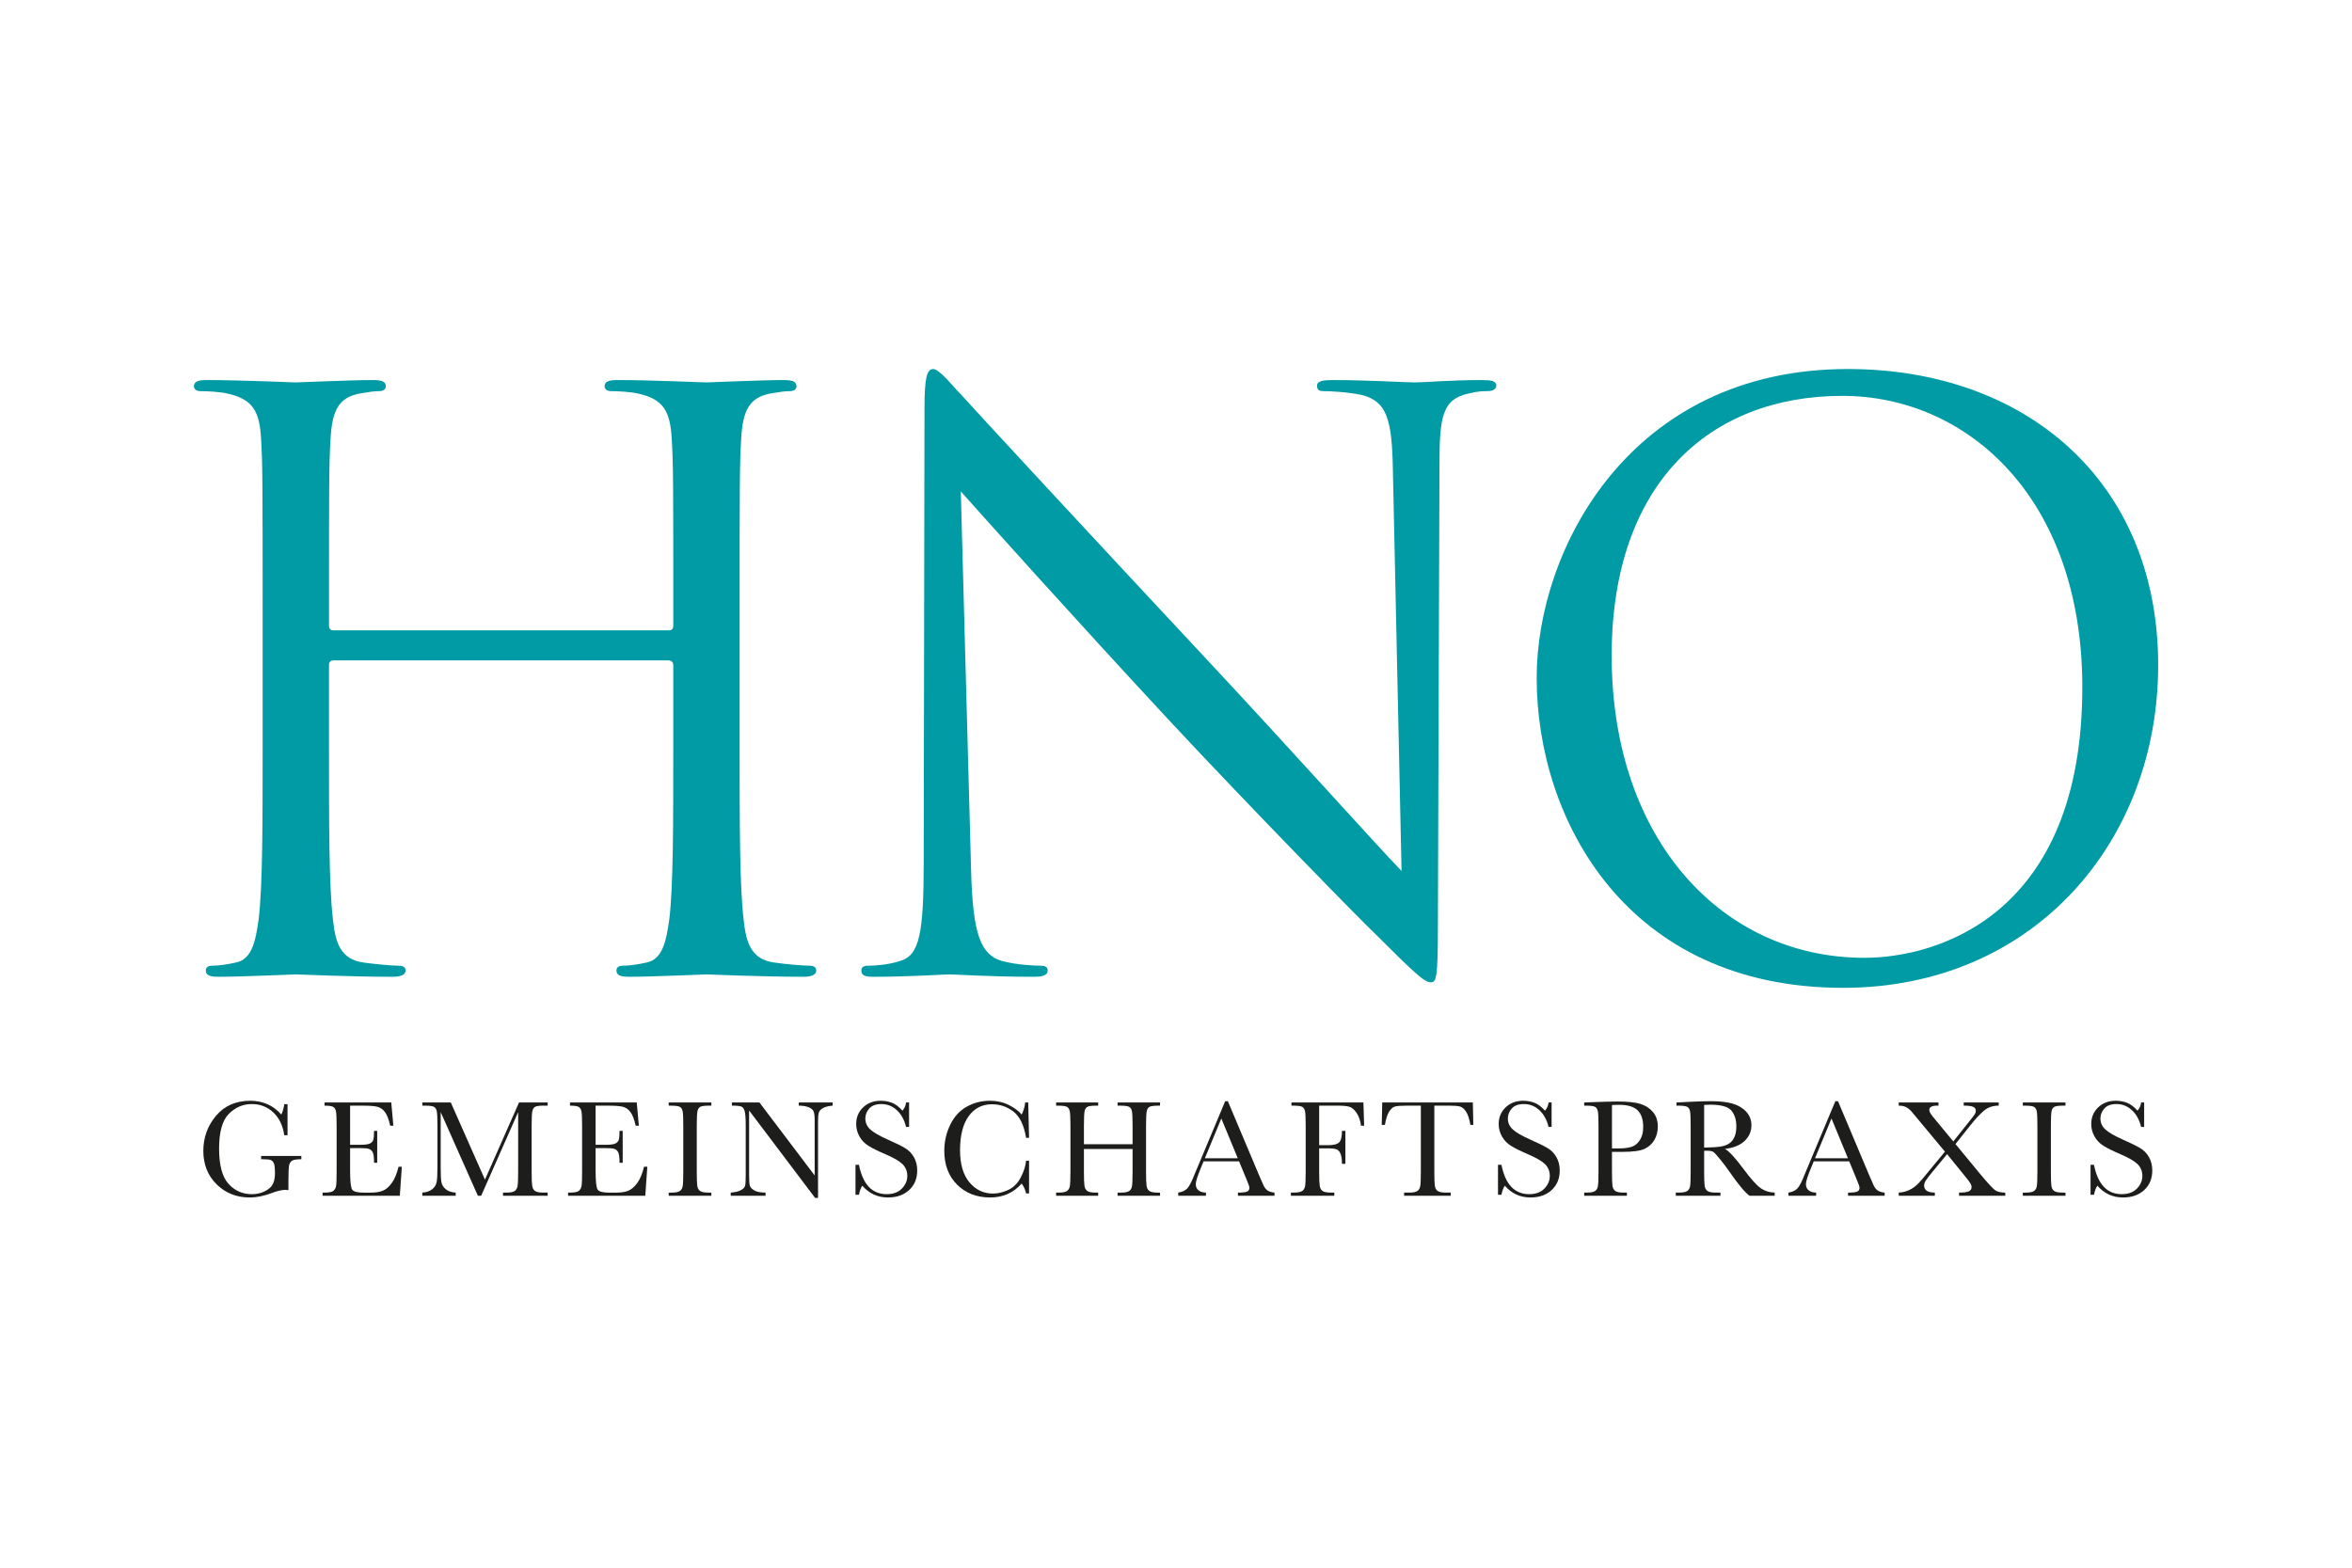 <?xml version="1.0" encoding="utf-8"?>
<!-- Generator: Adobe Illustrator 21.1.0, SVG Export Plug-In . SVG Version: 6.00 Build 0)  -->
<svg version="1.1" xmlns="http://www.w3.org/2000/svg" xmlns:xlink="http://www.w3.org/1999/xlink" x="0px" y="0px"
	 viewBox="0 0 240 160" enable-background="new 0 0 240 160" xml:space="preserve">
<g id="hilfslinien">
</g>
<g id="Logo">
	<g id="hilfslinen">
	</g>
	<g>
		<g>
			<path fill="#1D1D1B" d="M26.643,117.976h4.107v0.336c-0.454,0-0.762,0.046-0.923,0.137c-0.162,0.092-0.268,0.244-0.319,0.457
				c-0.052,0.213-0.077,0.729-0.077,1.548v1.011c-0.112-0.019-0.213-0.027-0.302-0.027c-0.36,0-0.833,0.109-1.418,0.33
				c-0.796,0.299-1.533,0.449-2.211,0.449c-1.362,0-2.495-0.449-3.398-1.345c-0.904-0.896-1.355-2.032-1.355-3.409
				c0-1.361,0.43-2.555,1.292-3.58c0.861-1.025,2.031-1.537,3.51-1.537c1.273,0,2.326,0.468,3.16,1.404
				c0.154-0.328,0.252-0.682,0.295-1.061h0.337v3.18h-0.337c-0.136-0.98-0.506-1.756-1.112-2.328
				c-0.605-0.572-1.341-0.859-2.205-0.859c-0.893,0-1.671,0.334-2.336,0.999c-0.664,0.665-0.996,1.847-0.996,3.544
				c0,1.691,0.32,2.891,0.96,3.597c0.641,0.706,1.436,1.058,2.384,1.058c0.486,0,0.928-0.1,1.325-0.299
				c0.398-0.199,0.669-0.441,0.814-0.729c0.145-0.285,0.218-0.646,0.218-1.082c0-0.512-0.034-0.854-0.102-1.023
				c-0.068-0.172-0.172-0.287-0.312-0.346c-0.14-0.059-0.398-0.088-0.772-0.088h-0.225V117.976z"/>
			<path fill="#1D1D1B" d="M40.667,119.077h0.337l-0.207,2.963h-7.88v-0.323h0.197c0.473,0,0.778-0.063,0.916-0.189
				c0.138-0.126,0.226-0.287,0.263-0.481c0.038-0.193,0.056-0.689,0.056-1.484v-4.669c0-0.726-0.02-1.202-0.059-1.433
				c-0.04-0.229-0.131-0.389-0.274-0.48c-0.142-0.092-0.443-0.137-0.902-0.137v-0.323h6.81l0.217,2.373h-0.323
				c-0.15-0.665-0.333-1.136-0.551-1.415c-0.217-0.277-0.476-0.453-0.776-0.525c-0.299-0.072-0.782-0.109-1.446-0.109h-1.32v3.994
				h1.014c0.465,0,0.79-0.039,0.975-0.119c0.185-0.079,0.308-0.199,0.366-0.361c0.059-0.161,0.088-0.477,0.088-0.943h0.323v3.257
				h-0.323c0-0.528-0.045-0.884-0.134-1.063c-0.089-0.181-0.219-0.297-0.391-0.352c-0.171-0.054-0.462-0.08-0.87-0.08h-1.049v2.254
				c0,1.127,0.072,1.791,0.218,1.99c0.144,0.199,0.535,0.298,1.17,0.298h0.708c0.5,0,0.912-0.063,1.234-0.191
				c0.322-0.128,0.629-0.392,0.922-0.792C40.269,120.333,40.499,119.781,40.667,119.077z"/>
			<path fill="#1D1D1B" d="M49.486,120.396l3.475-7.877h2.924v0.323h-0.351c-0.468,0-0.774,0.039-0.919,0.115
				c-0.145,0.078-0.242,0.222-0.292,0.433c-0.049,0.21-0.074,0.711-0.074,1.502v4.669c0,0.748,0.019,1.239,0.056,1.471
				c0.038,0.231,0.132,0.404,0.284,0.516c0.152,0.113,0.444,0.169,0.874,0.169h0.421v0.323h-4.556v-0.323h0.337
				c0.402,0,0.682-0.052,0.839-0.155c0.157-0.102,0.257-0.263,0.302-0.48c0.045-0.217,0.067-0.725,0.067-1.52v-6.059l-3.774,8.537
				h-0.336l-3.795-8.537v5.575c0,0.763,0.023,1.282,0.07,1.559c0.047,0.276,0.192,0.519,0.435,0.726
				c0.244,0.209,0.586,0.326,1.025,0.354v0.323h-3.405v-0.323c0.407-0.023,0.738-0.134,0.994-0.333
				c0.255-0.198,0.411-0.442,0.467-0.732c0.056-0.291,0.084-0.829,0.084-1.615v-4.143c0-0.759-0.022-1.248-0.066-1.468
				c-0.044-0.221-0.138-0.372-0.281-0.457c-0.143-0.083-0.455-0.126-0.938-0.126h-0.26v-0.323h2.906L49.486,120.396z"/>
			<path fill="#1D1D1B" d="M65.717,119.077h0.337l-0.208,2.963h-7.88v-0.323h0.196c0.473,0,0.778-0.063,0.917-0.189
				c0.138-0.126,0.226-0.287,0.263-0.481c0.038-0.193,0.056-0.689,0.056-1.484v-4.669c0-0.726-0.02-1.202-0.059-1.433
				c-0.04-0.229-0.131-0.389-0.274-0.48c-0.142-0.092-0.443-0.137-0.902-0.137v-0.323h6.81l0.218,2.373h-0.323
				c-0.15-0.665-0.334-1.136-0.551-1.415c-0.218-0.277-0.477-0.453-0.776-0.525c-0.3-0.072-0.782-0.109-1.446-0.109h-1.32v3.994
				h1.014c0.464,0,0.79-0.039,0.975-0.119c0.185-0.079,0.307-0.199,0.366-0.361c0.058-0.161,0.088-0.477,0.088-0.943h0.323v3.257
				h-0.323c0-0.528-0.045-0.884-0.134-1.063c-0.089-0.181-0.22-0.297-0.391-0.352c-0.172-0.054-0.461-0.08-0.87-0.08h-1.049v2.254
				c0,1.127,0.072,1.791,0.217,1.99c0.145,0.199,0.535,0.298,1.171,0.298h0.708c0.5,0,0.912-0.063,1.234-0.191
				c0.322-0.128,0.63-0.392,0.922-0.792C65.319,120.333,65.549,119.781,65.717,119.077z"/>
			<path fill="#1D1D1B" d="M68.235,112.843v-0.323h4.353v0.323h-0.204c-0.468,0-0.774,0.039-0.92,0.115
				c-0.145,0.078-0.242,0.222-0.291,0.433c-0.049,0.21-0.074,0.711-0.074,1.502v4.669c0,0.748,0.018,1.239,0.052,1.471
				c0.036,0.231,0.129,0.404,0.281,0.516c0.152,0.113,0.443,0.169,0.874,0.169h0.281v0.323h-4.353v-0.323h0.281
				c0.407,0,0.689-0.052,0.846-0.155c0.157-0.102,0.256-0.263,0.298-0.48c0.042-0.217,0.063-0.725,0.063-1.52v-4.669
				c0-0.759-0.021-1.247-0.063-1.467c-0.042-0.221-0.136-0.372-0.281-0.457c-0.145-0.083-0.458-0.126-0.94-0.126H68.235z"/>
			<path fill="#1D1D1B" d="M83.171,122.257l-6.732-8.922v6.605c0,0.548,0.027,0.908,0.08,1.081c0.054,0.173,0.207,0.333,0.46,0.478
				c0.252,0.145,0.632,0.218,1.137,0.218v0.323h-3.552v-0.323c0.454-0.032,0.8-0.116,1.039-0.249
				c0.239-0.134,0.38-0.277,0.425-0.432c0.044-0.154,0.066-0.52,0.066-1.096v-5.048c0-0.729-0.034-1.219-0.102-1.467
				c-0.068-0.248-0.175-0.407-0.323-0.478c-0.147-0.07-0.476-0.105-0.986-0.105v-0.323h2.809l5.637,7.449v-5.694
				c0-0.421-0.043-0.715-0.13-0.884c-0.086-0.169-0.263-0.302-0.53-0.4c-0.267-0.099-0.587-0.147-0.962-0.147v-0.323h3.454v0.323
				c-0.403,0.033-0.72,0.109-0.951,0.232c-0.232,0.121-0.379,0.268-0.442,0.438c-0.063,0.172-0.095,0.461-0.095,0.867v7.877H83.171z
				"/>
			<path fill="#1D1D1B" d="M87.296,121.941v-3.062h0.351c0.397,1.999,1.341,2.998,2.829,2.998c0.669,0,1.188-0.191,1.555-0.573
				c0.367-0.382,0.551-0.81,0.551-1.284c0-0.478-0.162-0.879-0.485-1.203c-0.323-0.318-0.913-0.66-1.769-1.025
				c-0.763-0.327-1.338-0.614-1.727-0.859c-0.388-0.246-0.691-0.565-0.909-0.959c-0.217-0.393-0.326-0.812-0.326-1.256
				c0-0.68,0.235-1.244,0.705-1.696c0.471-0.451,1.066-0.677,1.787-0.677c0.402,0,0.782,0.064,1.137,0.196
				c0.355,0.132,0.721,0.402,1.095,0.813c0.215-0.256,0.337-0.535,0.365-0.835h0.309v2.493h-0.309
				c-0.178-0.724-0.493-1.293-0.944-1.709c-0.452-0.415-0.975-0.623-1.569-0.623c-0.566,0-0.981,0.154-1.246,0.46
				c-0.264,0.308-0.396,0.643-0.396,1.007c0,0.439,0.165,0.812,0.497,1.116c0.327,0.308,0.919,0.654,1.776,1.036
				c0.82,0.363,1.416,0.656,1.788,0.878c0.372,0.223,0.67,0.53,0.895,0.923c0.225,0.394,0.337,0.848,0.337,1.363
				c0,0.814-0.271,1.477-0.815,1.986c-0.543,0.51-1.268,0.766-2.176,0.766c-1.044,0-1.914-0.4-2.612-1.201
				c-0.154,0.221-0.269,0.529-0.344,0.927H87.296z"/>
			<path fill="#1D1D1B" d="M104.704,118.466h0.302v3.336h-0.302c-0.084-0.38-0.234-0.715-0.453-1.005
				c-0.838,0.946-1.908,1.419-3.21,1.419c-1.376,0-2.501-0.436-3.375-1.307c-0.873-0.87-1.31-2.021-1.31-3.454
				c0-0.94,0.201-1.826,0.604-2.657c0.403-0.83,0.965-1.447,1.686-1.85c0.721-0.402,1.513-0.603,2.374-0.603
				c0.711,0,1.356,0.146,1.935,0.438c0.578,0.292,1.01,0.616,1.295,0.972c0.199-0.396,0.32-0.809,0.361-1.235h0.31l0.084,3.608
				h-0.302c-0.211-1.283-0.641-2.174-1.289-2.676c-0.648-0.5-1.379-0.75-2.193-0.75c-0.997,0-1.789,0.404-2.377,1.215
				c-0.587,0.81-0.881,1.969-0.881,3.475c0,1.428,0.321,2.521,0.962,3.283c0.641,0.76,1.439,1.141,2.394,1.141
				c0.51,0,1.032-0.124,1.565-0.373c0.534-0.248,0.956-0.668,1.268-1.26C104.464,119.591,104.647,119.019,104.704,118.466z"/>
			<path fill="#1D1D1B" d="M115.569,117.266h-4.964v2.296c0,0.748,0.019,1.239,0.056,1.471c0.037,0.231,0.133,0.404,0.285,0.516
				c0.151,0.113,0.44,0.169,0.867,0.169h0.246v0.323h-4.291v-0.323h0.246c0.407,0,0.689-0.052,0.846-0.155
				c0.157-0.102,0.258-0.263,0.303-0.48c0.044-0.217,0.066-0.725,0.066-1.52v-4.669c0-0.759-0.022-1.247-0.066-1.467
				c-0.045-0.221-0.139-0.372-0.281-0.457c-0.143-0.083-0.455-0.126-0.938-0.126h-0.176v-0.323h4.291v0.323h-0.177
				c-0.464,0-0.768,0.039-0.913,0.115c-0.145,0.078-0.242,0.222-0.291,0.433c-0.049,0.21-0.073,0.711-0.073,1.502v1.889h4.964
				v-1.889c0-0.759-0.021-1.247-0.063-1.467c-0.042-0.221-0.136-0.372-0.278-0.457c-0.143-0.083-0.455-0.126-0.937-0.126h-0.253
				v-0.323h4.332v0.323h-0.141c-0.469,0-0.774,0.039-0.92,0.115c-0.145,0.078-0.242,0.222-0.291,0.433
				c-0.049,0.21-0.074,0.711-0.074,1.502v4.669c0,0.748,0.018,1.239,0.053,1.471c0.035,0.231,0.131,0.404,0.285,0.516
				c0.154,0.113,0.443,0.169,0.869,0.169h0.219v0.323h-4.332v-0.323h0.33c0.402,0,0.682-0.052,0.84-0.155
				c0.156-0.102,0.256-0.263,0.298-0.48c0.042-0.217,0.063-0.725,0.063-1.52V117.266z"/>
			<path fill="#1D1D1B" d="M126.435,118.529h-3.619l-0.25,0.604c-0.365,0.876-0.548,1.446-0.548,1.713
				c0,0.286,0.097,0.503,0.292,0.649c0.193,0.148,0.443,0.222,0.747,0.222v0.323h-2.829v-0.323c0.421-0.065,0.734-0.214,0.941-0.444
				c0.206-0.232,0.454-0.72,0.744-1.463c0.028-0.069,0.142-0.342,0.341-0.815l2.766-6.607h0.271l3.187,7.561l0.436,0.997
				c0.099,0.225,0.23,0.402,0.394,0.53c0.166,0.128,0.414,0.21,0.743,0.242v0.323h-3.734v-0.323c0.458,0,0.769-0.034,0.93-0.102
				c0.161-0.066,0.242-0.201,0.242-0.402c0-0.104-0.108-0.41-0.322-0.92L126.435,118.529z M126.304,118.214l-1.678-4.059
				l-1.68,4.059H126.304z"/>
			<path fill="#1D1D1B" d="M139.124,112.52l0.076,2.373h-0.322c-0.065-0.519-0.212-0.948-0.438-1.288
				c-0.228-0.34-0.465-0.551-0.712-0.636c-0.248-0.083-0.668-0.126-1.258-0.126h-1.86v4.037h0.892c0.576,0,0.959-0.098,1.148-0.292
				c0.189-0.193,0.284-0.583,0.284-1.169h0.351v3.363h-0.351c0-0.407-0.041-0.729-0.123-0.965c-0.081-0.236-0.203-0.398-0.364-0.484
				c-0.162-0.087-0.477-0.131-0.945-0.131h-0.892v2.362c0,0.748,0.02,1.237,0.057,1.469c0.038,0.231,0.132,0.403,0.284,0.516
				c0.152,0.112,0.445,0.168,0.881,0.168h0.323v0.323h-4.43v-0.323h0.294c0.408,0,0.689-0.052,0.846-0.155
				c0.158-0.102,0.258-0.263,0.303-0.48c0.045-0.217,0.066-0.725,0.066-1.52v-4.669c0-0.759-0.021-1.247-0.066-1.467
				c-0.045-0.221-0.139-0.372-0.281-0.457c-0.143-0.083-0.455-0.126-0.938-0.126h-0.168v-0.323H139.124z"/>
			<path fill="#1D1D1B" d="M141.318,114.808h-0.323l0.049-2.288h9.246l0.049,2.288h-0.301c-0.107-0.627-0.255-1.078-0.443-1.357
				c-0.186-0.278-0.389-0.449-0.602-0.513c-0.216-0.063-0.583-0.095-1.103-0.095h-1.53v6.719c0,0.744,0.017,1.233,0.052,1.467
				c0.035,0.234,0.131,0.408,0.285,0.52c0.154,0.113,0.444,0.169,0.87,0.169h0.464v0.323h-4.754v-0.323h0.492
				c0.406,0,0.688-0.052,0.846-0.155c0.156-0.102,0.258-0.263,0.302-0.48c0.045-0.217,0.067-0.725,0.067-1.52v-6.719h-1.412
				c-0.612,0-1.024,0.029-1.234,0.088c-0.211,0.059-0.409,0.235-0.594,0.529C141.558,113.755,141.417,114.204,141.318,114.808z"/>
			<path fill="#1D1D1B" d="M152.856,121.941v-3.062h0.352c0.398,1.999,1.341,2.998,2.829,2.998c0.669,0,1.189-0.191,1.556-0.573
				c0.367-0.382,0.551-0.81,0.551-1.284c0-0.478-0.162-0.879-0.484-1.203c-0.323-0.318-0.912-0.66-1.77-1.025
				c-0.763-0.327-1.338-0.614-1.727-0.859c-0.389-0.246-0.691-0.565-0.909-0.959c-0.218-0.393-0.327-0.812-0.327-1.256
				c0-0.68,0.235-1.244,0.706-1.696c0.471-0.451,1.065-0.677,1.786-0.677c0.402,0,0.782,0.064,1.139,0.196
				c0.355,0.132,0.72,0.402,1.094,0.813c0.217-0.256,0.338-0.535,0.365-0.835h0.31v2.493h-0.31
				c-0.178-0.724-0.492-1.293-0.943-1.709c-0.452-0.415-0.975-0.623-1.57-0.623c-0.565,0-0.981,0.154-1.245,0.46
				c-0.265,0.308-0.397,0.643-0.397,1.007c0,0.439,0.166,0.812,0.498,1.116c0.326,0.308,0.918,0.654,1.775,1.036
				c0.82,0.363,1.416,0.656,1.788,0.878c0.372,0.223,0.671,0.53,0.896,0.923c0.225,0.394,0.338,0.848,0.338,1.363
				c0,0.814-0.272,1.477-0.815,1.986c-0.542,0.51-1.269,0.766-2.177,0.766c-1.043,0-1.914-0.4-2.611-1.201
				c-0.154,0.221-0.27,0.529-0.344,0.927H152.856z"/>
			<path fill="#1D1D1B" d="M164.487,117.561v2.001c0,0.748,0.018,1.239,0.052,1.471c0.035,0.231,0.13,0.404,0.285,0.516
				c0.154,0.113,0.444,0.169,0.87,0.169h0.316v0.323h-4.36v-0.323h0.253c0.407,0,0.689-0.052,0.846-0.155
				c0.157-0.102,0.256-0.263,0.299-0.48c0.042-0.217,0.063-0.725,0.063-1.52v-4.669c0-0.759-0.021-1.247-0.063-1.467
				c-0.043-0.221-0.137-0.372-0.281-0.457c-0.145-0.083-0.459-0.126-0.94-0.126h-0.176v-0.323l1.194-0.046
				c0.953-0.035,1.698-0.053,2.232-0.053c0.982,0,1.74,0.078,2.271,0.232c0.531,0.154,0.966,0.43,1.306,0.822
				c0.34,0.395,0.51,0.891,0.51,1.49c0,0.521-0.116,0.98-0.348,1.379c-0.232,0.398-0.564,0.7-0.998,0.906
				c-0.432,0.207-1.193,0.31-2.285,0.31H164.487z M164.487,117.21h0.681c0.548,0,0.989-0.056,1.327-0.166
				c0.336-0.11,0.617-0.342,0.842-0.693c0.225-0.352,0.338-0.787,0.338-1.303c0-0.789-0.193-1.368-0.58-1.736
				c-0.386-0.369-1.012-0.553-1.878-0.553c-0.317,0-0.562,0.009-0.73,0.027V117.21z"/>
			<path fill="#1D1D1B" d="M181.087,122.04h-2.562c-0.453-0.318-1.148-1.152-2.084-2.5c-0.3-0.43-0.611-0.844-0.934-1.239
				c-0.324-0.396-0.545-0.636-0.668-0.723c-0.121-0.087-0.311-0.13-0.568-0.13h-0.379v2.113c0,0.748,0.018,1.239,0.053,1.471
				c0.035,0.231,0.129,0.404,0.28,0.516c0.152,0.113,0.444,0.169,0.874,0.169h0.457v0.323h-4.557v-0.323h0.309
				c0.408,0,0.689-0.052,0.847-0.155c0.156-0.102,0.257-0.263,0.298-0.48c0.043-0.217,0.063-0.725,0.063-1.52v-4.669
				c0-0.759-0.02-1.247-0.063-1.467c-0.041-0.221-0.136-0.372-0.281-0.457c-0.145-0.083-0.459-0.126-0.939-0.126h-0.162v-0.323
				l1.361-0.069c0.908-0.043,1.629-0.063,2.163-0.063c0.907,0,1.645,0.083,2.215,0.253c0.569,0.168,1.028,0.443,1.38,0.828
				c0.35,0.384,0.526,0.842,0.526,1.376c0,0.622-0.229,1.153-0.688,1.594s-1.133,0.714-2.021,0.821
				c0.398,0.191,1.039,0.885,1.924,2.078c0.721,0.969,1.287,1.604,1.699,1.902c0.412,0.3,0.898,0.459,1.459,0.477V122.04z
				 M173.892,117.126c0.351-0.01,0.714-0.023,1.088-0.043c0.375-0.019,0.7-0.07,0.977-0.154c0.275-0.084,0.5-0.207,0.67-0.369
				c0.171-0.161,0.306-0.373,0.404-0.635c0.098-0.262,0.146-0.585,0.146-0.969c0-0.67-0.168-1.205-0.502-1.607
				c-0.334-0.402-1.063-0.604-2.186-0.604c-0.173,0-0.372,0.01-0.597,0.028V117.126z"/>
			<path fill="#1D1D1B" d="M188.696,118.529h-3.62l-0.25,0.604c-0.365,0.876-0.548,1.446-0.548,1.713
				c0,0.286,0.098,0.503,0.291,0.649c0.195,0.148,0.445,0.222,0.749,0.222v0.323h-2.829v-0.323c0.42-0.065,0.734-0.214,0.939-0.444
				c0.207-0.232,0.455-0.72,0.744-1.463c0.029-0.069,0.143-0.342,0.34-0.815l2.768-6.607h0.271l3.186,7.561l0.437,0.997
				c0.098,0.225,0.229,0.402,0.394,0.53c0.165,0.128,0.412,0.21,0.743,0.242v0.323h-3.735v-0.323c0.459,0,0.769-0.034,0.93-0.102
				c0.162-0.066,0.243-0.201,0.243-0.402c0-0.104-0.108-0.41-0.323-0.92L188.696,118.529z M188.565,118.214l-1.678-4.059
				l-1.681,4.059H188.565z"/>
			<path fill="#1D1D1B" d="M199.538,116.764l2.471,2.994c0.881,1.067,1.44,1.661,1.679,1.78c0.239,0.119,0.55,0.179,0.934,0.179
				v0.323h-4.718v-0.323c0.473,0,0.804-0.043,0.994-0.13c0.188-0.087,0.283-0.23,0.283-0.432c0-0.122-0.043-0.254-0.129-0.396
				c-0.088-0.143-0.311-0.434-0.671-0.875l-1.7-2.092l-1.494,1.812c-0.351,0.426-0.58,0.726-0.688,0.899
				c-0.107,0.172-0.162,0.336-0.162,0.49c0,0.478,0.365,0.719,1.096,0.724v0.323h-3.686v-0.323c0.397-0.023,0.758-0.11,1.078-0.263
				s0.617-0.363,0.889-0.635c0.271-0.271,0.658-0.725,1.16-1.361l1.59-1.918l-2.506-3.012l-0.807-0.969
				c-0.16-0.207-0.346-0.377-0.559-0.514c-0.213-0.135-0.495-0.203-0.846-0.203v-0.323h4.057v0.323h-0.132
				c-0.532,0-0.8,0.145-0.8,0.435c0,0.116,0.041,0.241,0.123,0.372c0.082,0.131,0.273,0.374,0.572,0.729l1.75,2.119l1.576-1.978
				c0.336-0.416,0.541-0.682,0.614-0.797c0.072-0.114,0.108-0.23,0.108-0.348c0-0.196-0.094-0.334-0.28-0.414
				c-0.188-0.08-0.506-0.119-0.955-0.119v-0.323h3.573v0.323c-0.607,0-1.119,0.179-1.533,0.537s-0.871,0.854-1.372,1.485
				L199.538,116.764z"/>
			<path fill="#1D1D1B" d="M206.409,112.843v-0.323h4.352v0.323h-0.203c-0.468,0-0.774,0.039-0.92,0.115
				c-0.145,0.078-0.242,0.222-0.291,0.433c-0.049,0.21-0.073,0.711-0.073,1.502v4.669c0,0.748,0.017,1.239,0.052,1.471
				c0.035,0.231,0.129,0.404,0.281,0.516c0.152,0.113,0.443,0.169,0.874,0.169h0.28v0.323h-4.352v-0.323h0.28
				c0.407,0,0.689-0.052,0.847-0.155c0.156-0.102,0.256-0.263,0.297-0.48c0.043-0.217,0.064-0.725,0.064-1.52v-4.669
				c0-0.759-0.021-1.247-0.064-1.467c-0.041-0.221-0.135-0.372-0.28-0.457c-0.145-0.083-0.459-0.126-0.94-0.126H206.409z"/>
			<path fill="#1D1D1B" d="M213.321,121.941v-3.062h0.35c0.398,1.999,1.342,2.998,2.83,2.998c0.669,0,1.187-0.191,1.555-0.573
				c0.368-0.382,0.553-0.81,0.553-1.284c0-0.478-0.162-0.879-0.485-1.203c-0.323-0.318-0.913-0.66-1.77-1.025
				c-0.763-0.327-1.339-0.614-1.727-0.859c-0.389-0.246-0.692-0.565-0.909-0.959c-0.219-0.393-0.327-0.812-0.327-1.256
				c0-0.68,0.235-1.244,0.706-1.696c0.471-0.451,1.066-0.677,1.787-0.677c0.402,0,0.781,0.064,1.137,0.196
				c0.356,0.132,0.721,0.402,1.096,0.813c0.215-0.256,0.337-0.535,0.364-0.835h0.309v2.493h-0.309
				c-0.177-0.724-0.491-1.293-0.944-1.709c-0.451-0.415-0.975-0.623-1.568-0.623c-0.566,0-0.982,0.154-1.246,0.46
				c-0.265,0.308-0.396,0.643-0.396,1.007c0,0.439,0.165,0.812,0.497,1.116c0.326,0.308,0.919,0.654,1.776,1.036
				c0.818,0.363,1.416,0.656,1.787,0.878c0.373,0.223,0.672,0.53,0.896,0.923c0.225,0.394,0.337,0.848,0.337,1.363
				c0,0.814-0.271,1.477-0.814,1.986c-0.543,0.51-1.268,0.766-2.176,0.766c-1.044,0-1.914-0.4-2.611-1.201
				c-0.155,0.221-0.27,0.529-0.346,0.927H213.321z"/>
		</g>
		<g>
			<path fill="#009BA4" d="M75.473,76.342c0,7.722,0,14.081,0.403,17.465c0.241,2.34,0.725,4.111,3.144,4.433
				c1.127,0.163,2.901,0.323,3.625,0.323c0.484,0,0.644,0.244,0.644,0.482c0,0.404-0.403,0.647-1.29,0.647
				c-4.431,0-9.508-0.243-9.91-0.243c-0.405,0-5.482,0.243-7.899,0.243c-0.885,0-1.288-0.163-1.288-0.647
				c0-0.238,0.161-0.482,0.643-0.482c0.726,0,1.694-0.16,2.417-0.323c1.612-0.321,2.016-2.093,2.338-4.433
				c0.402-3.384,0.402-9.743,0.402-17.465v-8.46c0-0.325-0.241-0.483-0.483-0.483H34.053c-0.242,0-0.483,0.082-0.483,0.483v8.46
				c0,7.722,0,14.081,0.401,17.465c0.243,2.34,0.727,4.111,3.144,4.433c1.128,0.163,2.902,0.323,3.625,0.323
				c0.485,0,0.646,0.244,0.646,0.482c0,0.404-0.403,0.647-1.289,0.647c-4.433,0-9.509-0.243-9.913-0.243
				c-0.403,0-5.479,0.243-7.898,0.243c-0.886,0-1.288-0.163-1.288-0.647c0-0.238,0.162-0.482,0.645-0.482
				c0.724,0,1.691-0.16,2.418-0.323c1.612-0.321,2.015-2.093,2.335-4.433c0.403-3.384,0.403-9.743,0.403-17.465V62.161
				c0-12.572,0-14.83-0.16-17.407c-0.161-2.739-0.806-4.028-3.465-4.592c-0.644-0.163-2.014-0.243-2.741-0.243
				c-0.322,0-0.644-0.161-0.644-0.484c0-0.483,0.403-0.646,1.29-0.646c3.626,0,8.703,0.242,9.106,0.242
				c0.404,0,5.48-0.242,7.898-0.242c0.885,0,1.29,0.162,1.29,0.646c0,0.323-0.323,0.484-0.646,0.484
				c-0.564,0-1.045,0.081-2.013,0.243c-2.177,0.4-2.822,1.773-2.982,4.592c-0.16,2.577-0.16,4.835-0.16,17.407v1.692
				c0,0.402,0.242,0.482,0.483,0.482H68.22c0.243,0,0.483-0.08,0.483-0.482v-1.692c0-12.572,0-14.83-0.161-17.407
				c-0.161-2.739-0.806-4.028-3.464-4.592c-0.646-0.163-2.015-0.243-2.741-0.243c-0.322,0-0.644-0.161-0.644-0.484
				c0-0.483,0.402-0.646,1.289-0.646c3.625,0,8.702,0.242,9.107,0.242c0.402,0,5.479-0.242,7.896-0.242
				c0.887,0,1.29,0.162,1.29,0.646c0,0.323-0.323,0.484-0.646,0.484c-0.564,0-1.046,0.081-2.014,0.243
				c-2.177,0.4-2.821,1.773-2.982,4.592c-0.161,2.577-0.161,4.835-0.161,17.407V76.342z"/>
			<path fill="#009BA4" d="M99.089,88.731c0.164,6.607,0.969,8.705,3.144,9.348c1.533,0.404,3.305,0.484,4.03,0.484
				c0.404,0,0.645,0.162,0.645,0.482c0,0.484-0.483,0.647-1.451,0.647c-4.593,0-7.817-0.243-8.542-0.243
				c-0.726,0-4.109,0.243-7.735,0.243c-0.808,0-1.29-0.083-1.29-0.647c0-0.32,0.242-0.482,0.645-0.482
				c0.646,0,2.095-0.08,3.304-0.484c2.015-0.562,2.418-2.9,2.418-10.236l0.08-46.15c0-3.144,0.241-4.03,0.886-4.03
				c0.644,0,2.014,1.773,2.819,2.578c1.212,1.37,13.218,14.347,25.636,27.642c7.974,8.54,16.761,18.355,19.338,21.011l-0.885-40.917
				c-0.083-5.238-0.646-7.011-3.145-7.656c-1.449-0.321-3.303-0.402-3.947-0.402c-0.562,0-0.645-0.243-0.645-0.564
				c0-0.484,0.645-0.565,1.613-0.565c3.624,0,7.493,0.242,8.379,0.242c0.886,0,3.546-0.242,6.853-0.242
				c0.885,0,1.45,0.08,1.45,0.565c0,0.322-0.324,0.564-0.889,0.564c-0.402,0-0.969,0-1.935,0.243
				c-2.659,0.563-2.979,2.336-2.979,7.169l-0.162,47.204c0,5.318-0.162,5.721-0.725,5.721c-0.648,0-1.613-0.886-5.885-5.157
				c-0.886-0.806-12.489-12.633-21.035-21.818c-9.352-10.073-18.456-20.226-21.038-23.127L99.089,88.731z"/>
			<path fill="#009BA4" d="M188.554,37.662c18.131,0,31.668,11.442,31.668,30.22c0,18.033-12.733,32.937-32.154,32.937
				c-22.077,0-31.264-17.157-31.264-31.647C156.804,56.117,166.309,37.662,188.554,37.662z M190.244,97.756
				c7.251,0,22.238-4.188,22.238-27.618c0-19.341-11.761-29.736-24.495-29.736c-13.457,0-23.53,8.862-23.53,26.512
				C164.457,85.675,175.735,97.756,190.244,97.756z"/>
		</g>
	</g>
</g>
</svg>
